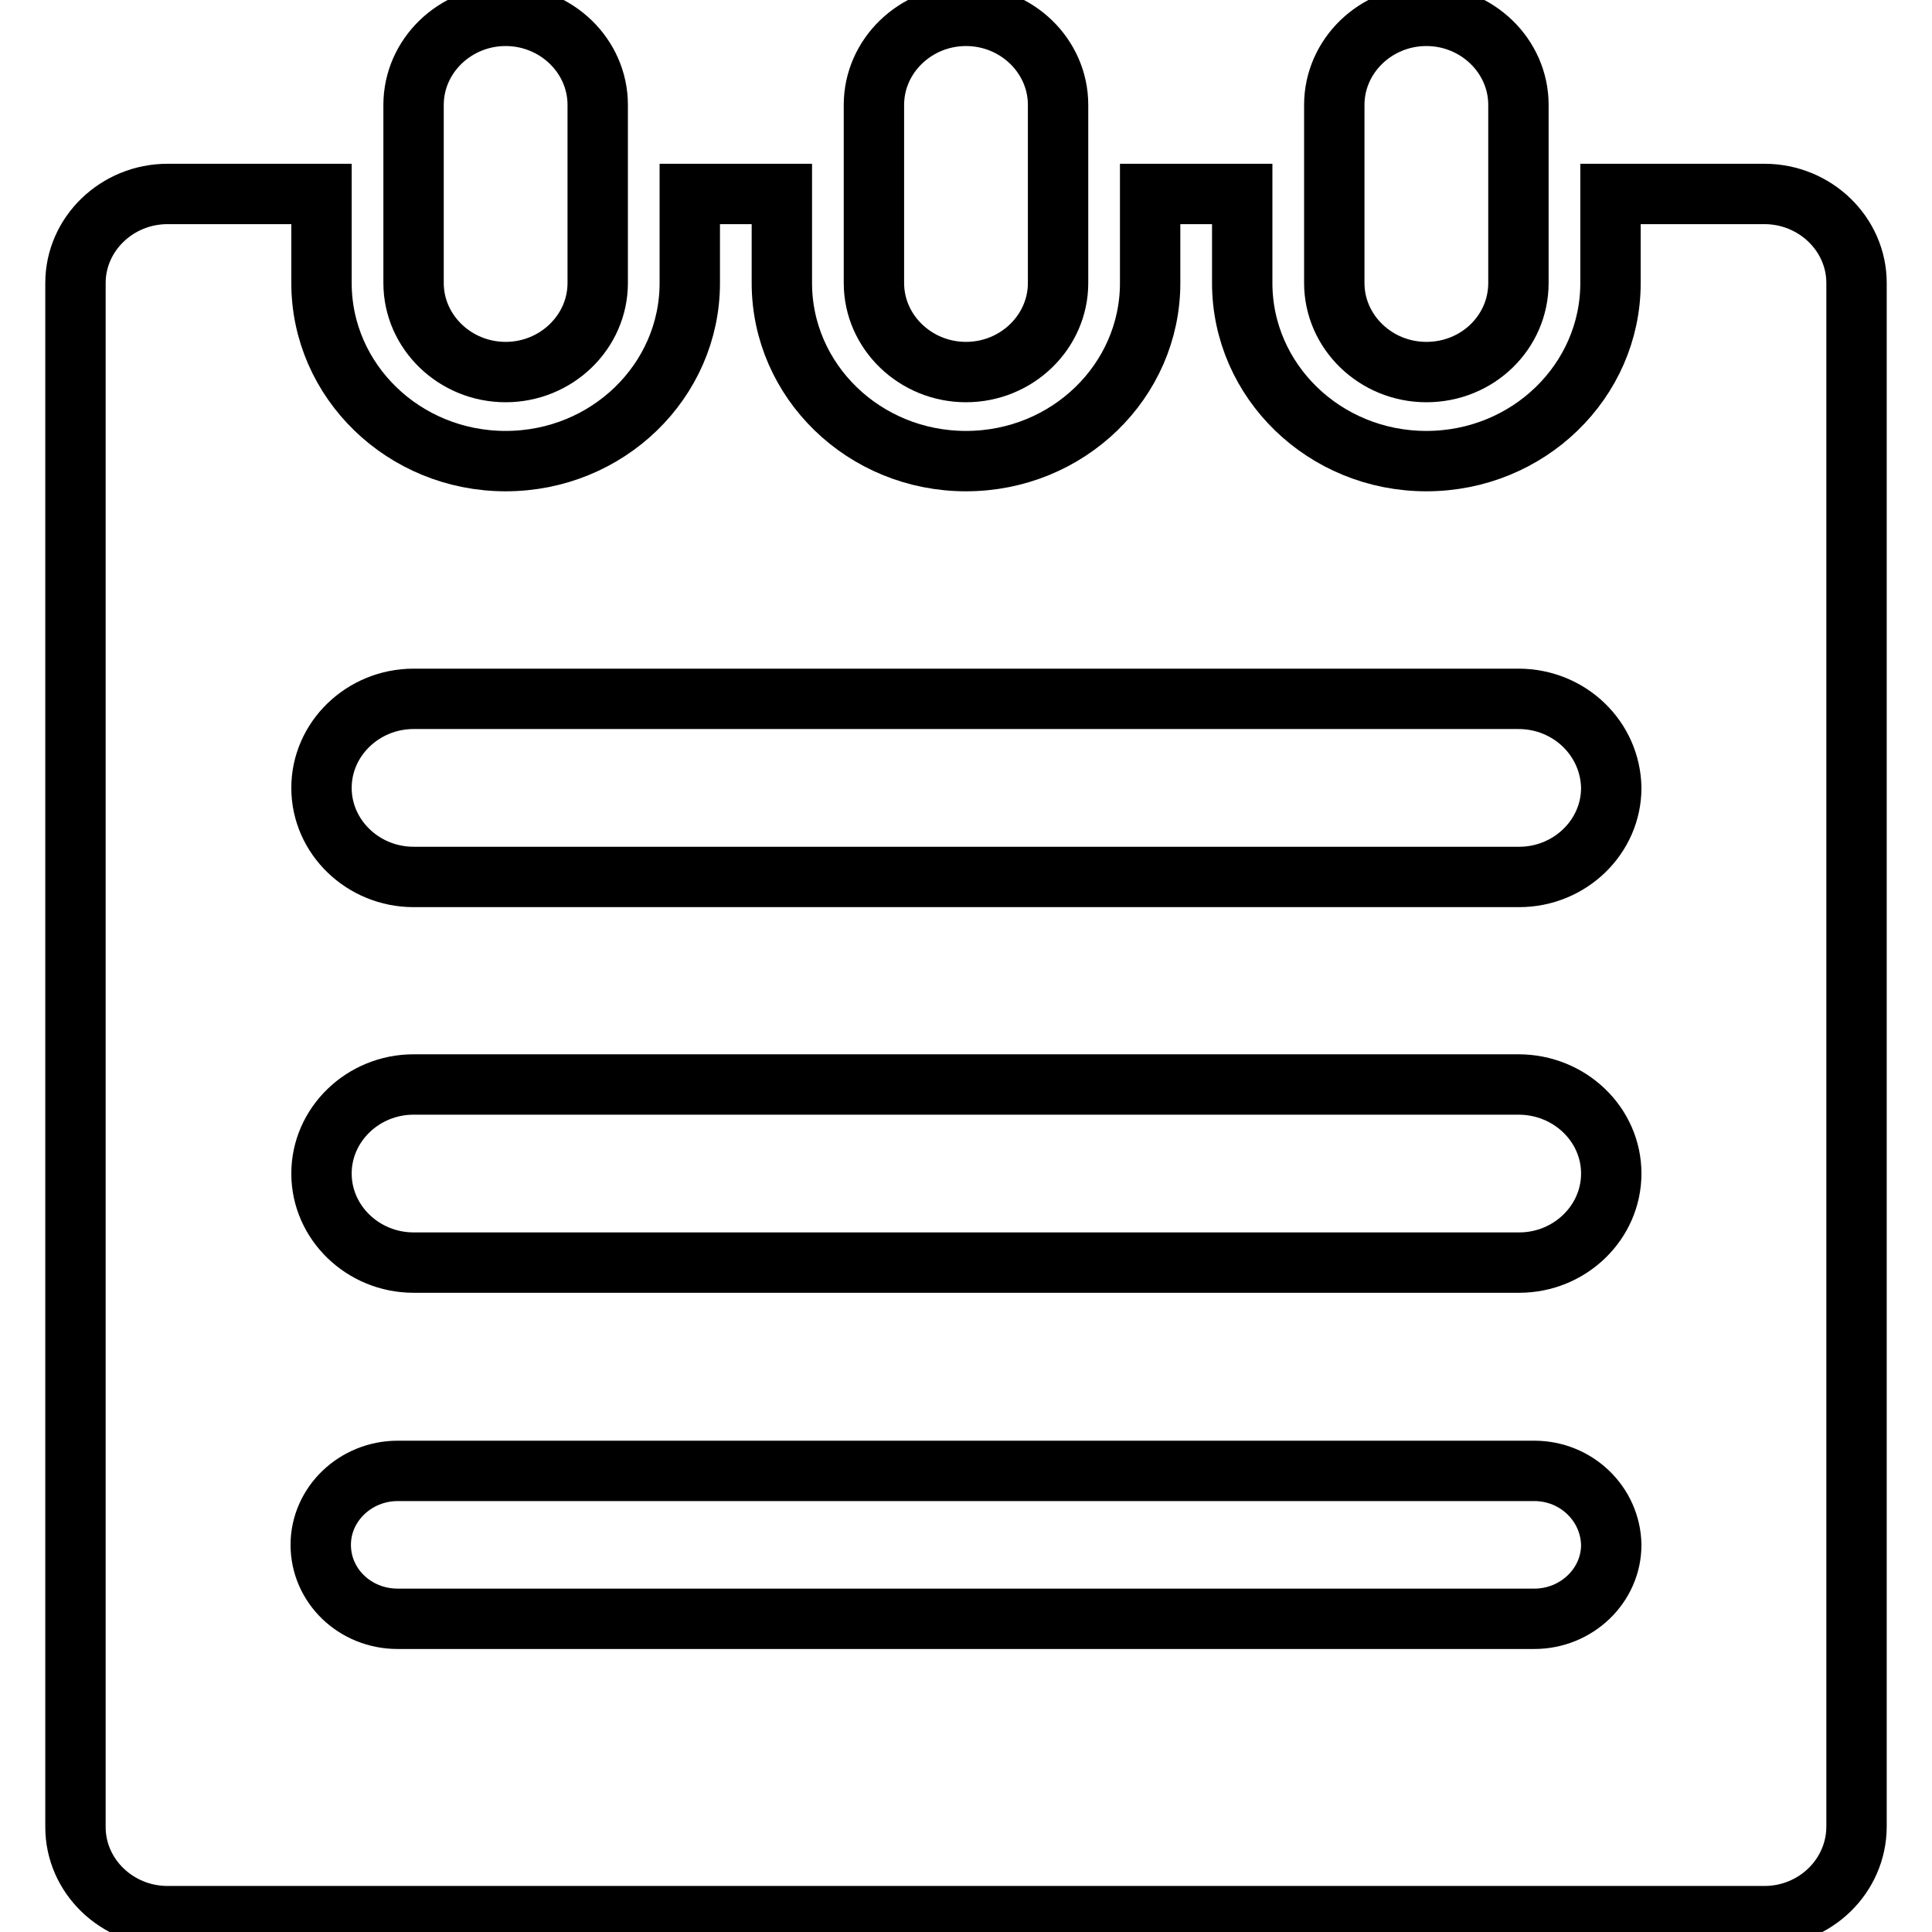 <?xml version="1.0" encoding="utf-8"?>
<!-- Svg Vector Icons : http://www.onlinewebfonts.com/icon -->
<!DOCTYPE svg PUBLIC "-//W3C//DTD SVG 1.1//EN" "http://www.w3.org/Graphics/SVG/1.1/DTD/svg11.dtd">
<svg version="1.1" xmlns="http://www.w3.org/2000/svg" xmlns:xlink="http://www.w3.org/1999/xlink" x="0px" y="0px" viewBox="0 0 256 256" enable-background="new 0 0 256 256" xml:space="preserve">
<g> <path stroke-width="8" fill-opacity="0" stroke="#000000"  d="M233.8,253.9H22.2c-6.7,0-12.2-5.3-12.2-11.8V37.5c0-6.5,5.5-11.8,12.2-11.8h20.4v11.8 c0,13,10.9,23.6,24.4,23.6c13.5,0,24.4-10.6,24.4-23.6V25.7h12.2v11.8c0,13,10.9,23.6,24.4,23.6c13.5,0,24.4-10.6,24.4-23.6V25.7 h12.2v11.8c0,13,10.9,23.6,24.4,23.6c13.5,0,24.4-10.6,24.4-23.6V25.7h20.4c6.7,0,12.2,5.3,12.2,11.8v204.5 C246,248.6,240.5,253.9,233.8,253.9z M201.2,92.6H54.8c-6.7,0-12.2,5.3-12.2,11.8c0,6.5,5.5,11.8,12.2,11.8h146.5 c6.7,0,12.2-5.3,12.2-11.8C213.4,97.9,208,92.6,201.2,92.6z M201.2,143.7H54.8c-6.7,0-12.2,5.3-12.2,11.8s5.5,11.8,12.2,11.8h146.5 c6.7,0,12.2-5.3,12.2-11.8S208,143.7,201.2,143.7z M203.3,194.9H52.7c-5.6,0-10.2,4.4-10.2,9.8c0,5.4,4.5,9.8,10.2,9.8h150.6 c5.6,0,10.2-4.4,10.2-9.8C213.4,199.3,208.9,194.9,203.3,194.9z M189,49.3c-6.7,0-12.2-5.3-12.2-11.8V13.9 c0-6.5,5.5-11.8,12.2-11.8c6.7,0,12.2,5.3,12.2,11.8v23.6C201.2,44,195.8,49.3,189,49.3z M128,49.3c-6.7,0-12.2-5.3-12.2-11.8V13.9 c0-6.5,5.5-11.8,12.2-11.8c6.7,0,12.2,5.3,12.2,11.8v23.6C140.2,44,134.7,49.3,128,49.3z M67,49.3c-6.7,0-12.2-5.3-12.2-11.8V13.9 c0-6.5,5.5-11.8,12.2-11.8c6.7,0,12.2,5.3,12.2,11.8v23.6C79.2,44,73.7,49.3,67,49.3z"/></g>
</svg>